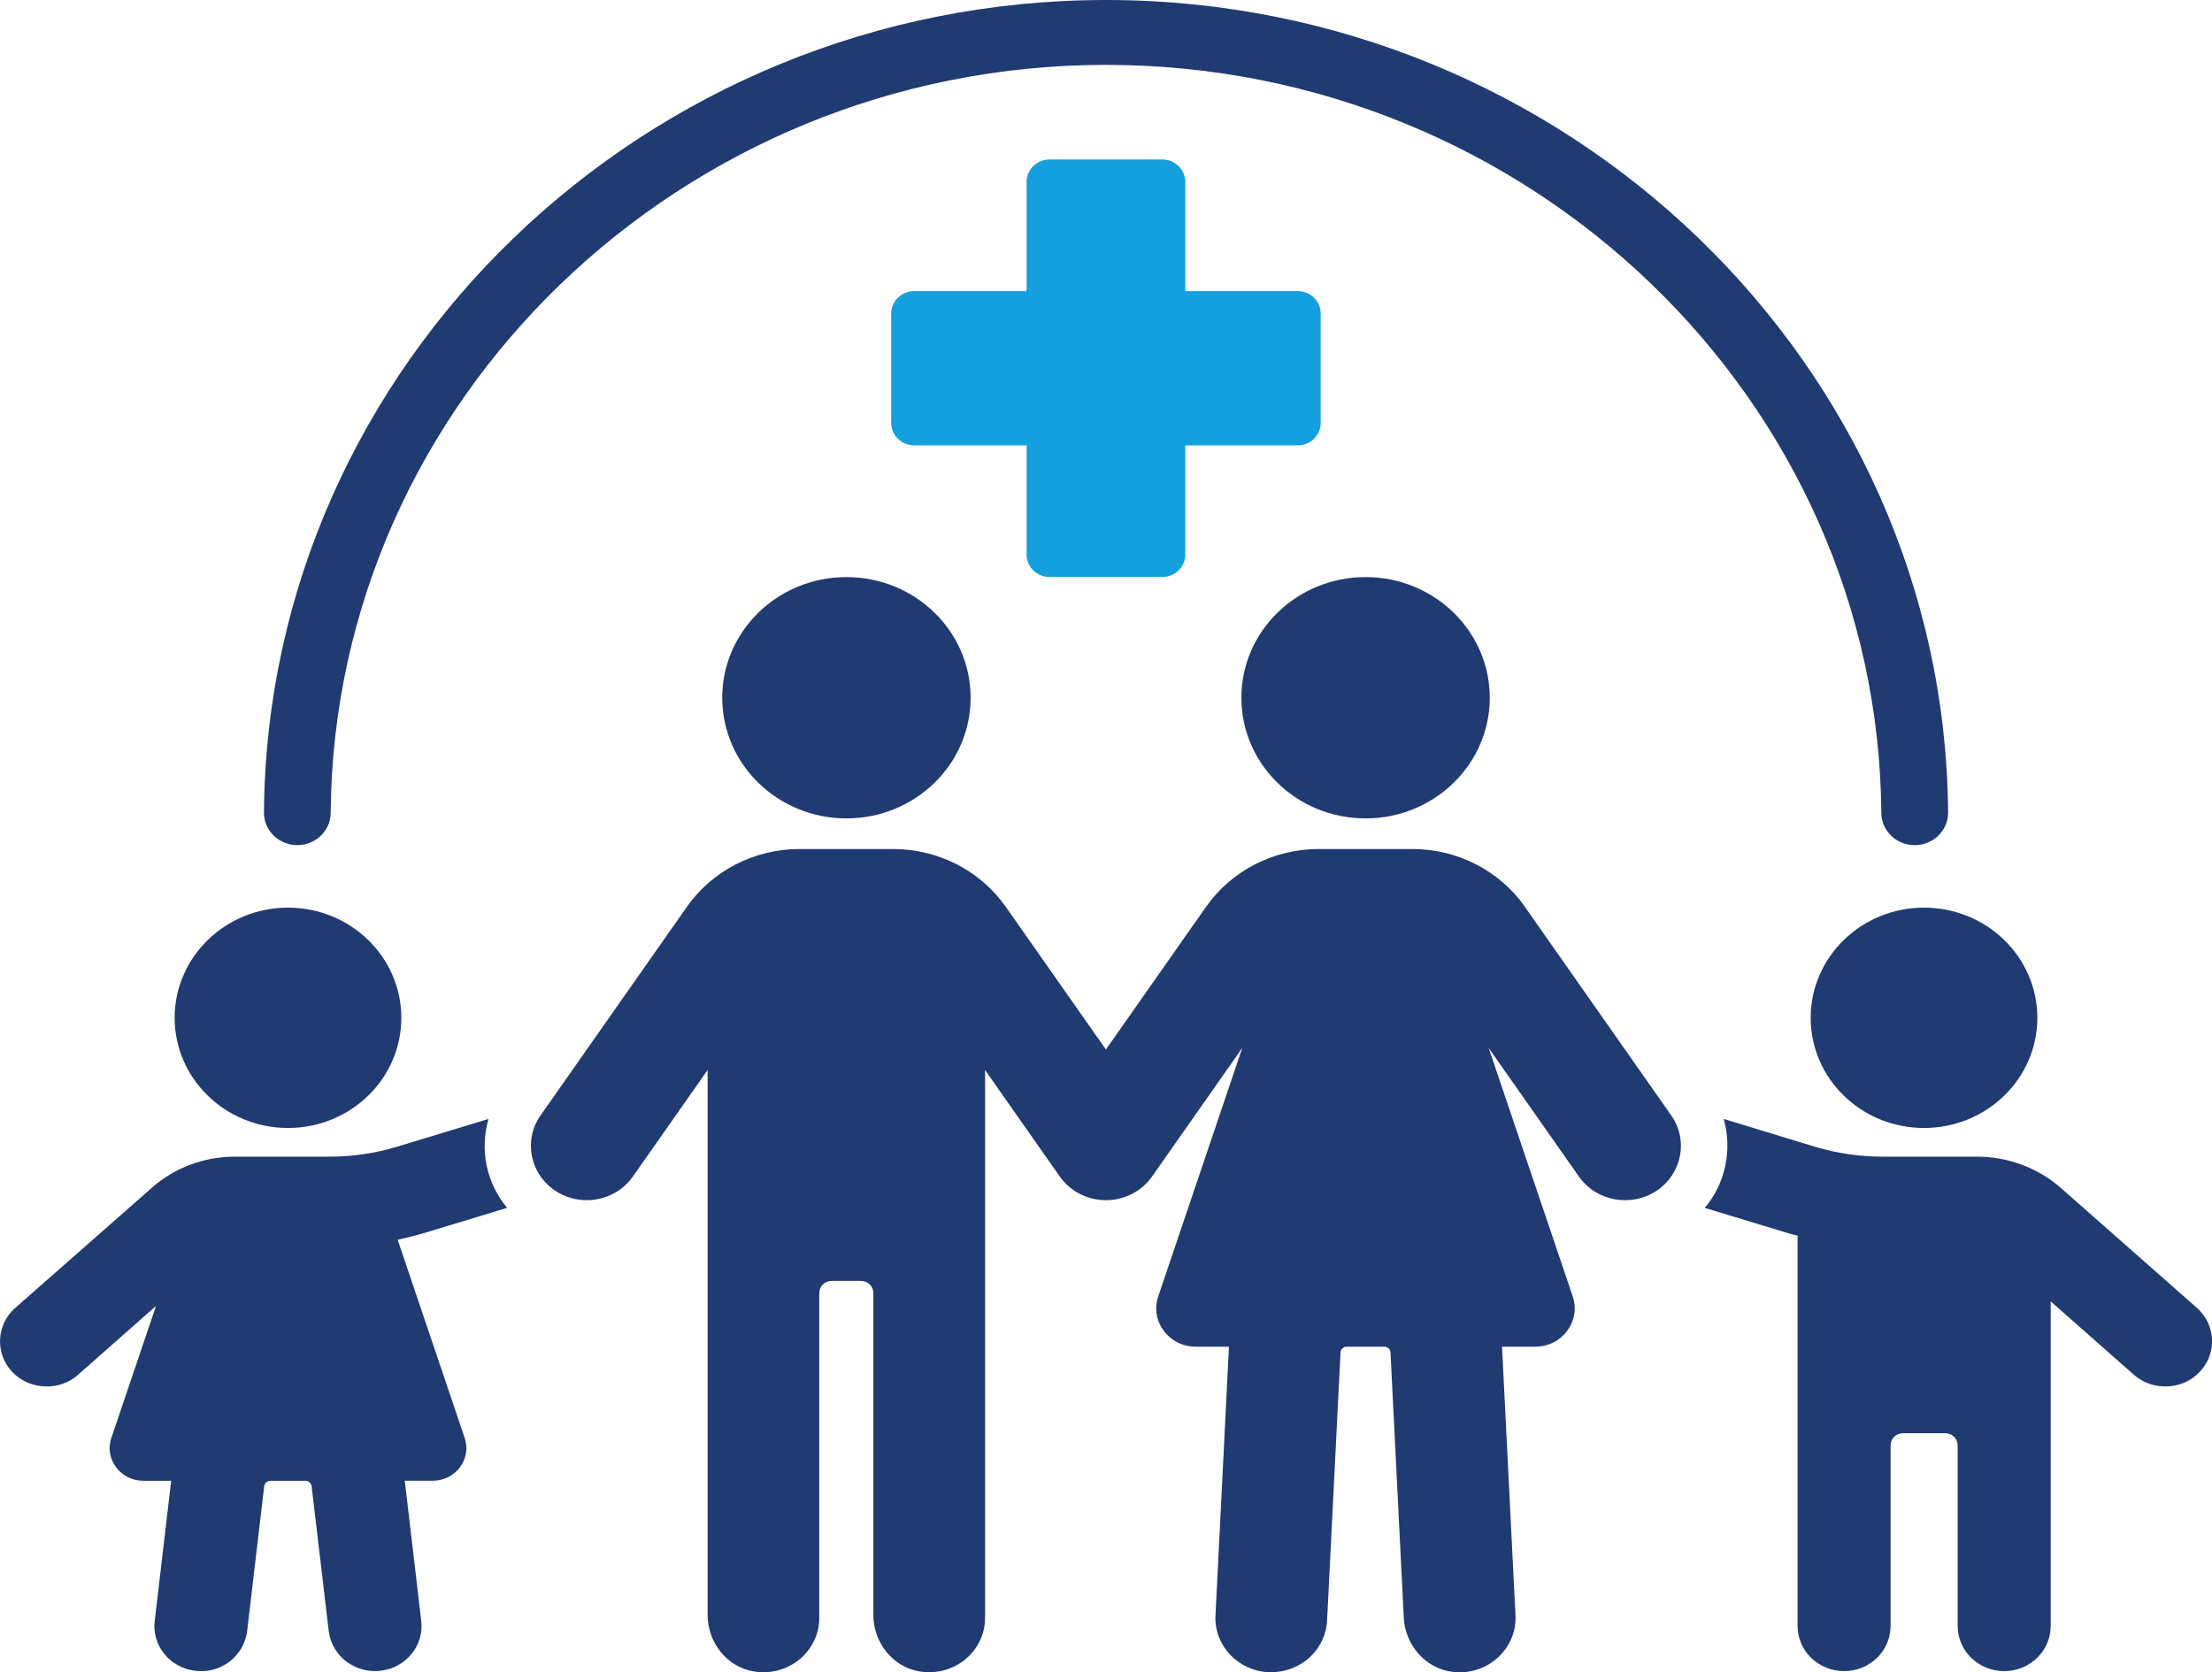 <?xml version="1.0" encoding="UTF-8"?><svg id="b" xmlns="http://www.w3.org/2000/svg" width="364.77" height="275.8" viewBox="0 0 364.77 275.8"><g id="c"><path d="M150.77,73.46h18.52v18.01c0,2.04,1.7,3.7,3.8,3.7h18.57c2.1,0,3.8-1.66,3.8-3.7v-18.01h18.52c2.1,0,3.81-1.65,3.81-3.7v-18.05c0-2.04-1.7-3.7-3.81-3.7h-18.52v-18.01c0-2.04-1.7-3.7-3.8-3.7h-18.57c-2.1,0-3.8,1.66-3.8,3.7v18.01h-18.52c-2.1,0-3.81,1.66-3.81,3.7v18.05c0,2.05,1.7,3.7,3.81,3.7Z" style="fill:#14a0de;"/><path d="M315.74,139.39c-3.02,0-5.48-2.37-5.5-5.31-.52-68.03-57.88-123.38-127.85-123.38s-127.34,55.35-127.86,123.38c-.02,2.94-2.48,5.31-5.5,5.31h-.04c-3.04-.02-5.48-2.43-5.46-5.39C44.09,60.11,106.38,0,182.39,0s138.3,60.11,138.86,134c.02,2.95-2.42,5.37-5.46,5.39h-.04Z" style="fill:#203a72;"/><path d="M47.49,186.04c10.33,0,18.69-8.14,18.69-18.17s-8.37-18.17-18.69-18.17-18.69,8.14-18.69,18.17,8.37,18.17,18.69,18.17Z" style="fill:#203a72;"/><path d="M83.63,199.22c-3.43-4.13-4.55-9.6-3.07-14.67l-15.09,4.58c-3.58,1.09-7.37,1.64-11.15,1.64h-15.61c-5.06,0-9.98,1.84-13.71,5.17l-22.46,19.75c-3.17,2.79-3.38,7.51-.56,10.54,1.53,1.64,3.63,2.44,5.73,2.44,1.79,0,3.68-.6,5.12-1.89l12.9-11.39-7.37,21.78c-1.18,3.48,1.54,7.06,5.27,7.06h4.6l-2.71,23.08c-.51,4.08,2.51,7.81,6.75,8.26,4.19.5,7.98-2.44,8.49-6.57l2.81-23.87c.05-.5.51-.9,1.02-.9h5.78c.51,0,.97.4,1.02.9l2.82,23.87c.46,3.83,3.78,6.61,7.62,6.61.31,0,.61,0,.87-.05,4.25-.45,7.27-4.18,6.76-8.26l-2.71-23.08h4.61c3.78,0,6.45-3.58,5.27-7.06l-11.05-32.68c1.48-.35,2.97-.7,4.45-1.14l13.61-4.13Z" style="fill:#203a72;"/><path d="M362.26,215.69l-22.46-19.8c-3.78-3.28-8.7-5.12-13.76-5.12h-15.6c-3.79,0-7.52-.55-11.15-1.64l-15.04-4.58c1.43,5.07.31,10.59-3.12,14.67l13.61,4.13c.56.2,1.13.3,1.69.45v64.36c0,4.13,3.43,7.46,7.67,7.46s7.67-3.33,7.67-7.46v-29.79c0-1.09.92-1.99,2.05-1.99h6.96c1.12,0,2.05.9,2.05,1.99v29.79c0,4.13,3.43,7.46,7.67,7.46s7.67-3.33,7.67-7.46v-53.52l13.76,12.14c1.48,1.29,3.33,1.89,5.17,1.89,2.1,0,4.14-.8,5.68-2.44,2.87-3.03,2.61-7.76-.51-10.54Z" style="fill:#203a72;"/><path d="M317.28,186.04c10.33,0,18.69-8.14,18.69-18.17s-8.37-18.17-18.69-18.17-18.69,8.14-18.69,18.17,8.37,18.17,18.69,18.17Z" style="fill:#203a72;"/><path d="M251.48,149.57c-4.19-5.97-11.14-9.54-18.58-9.54h-15.44c-7.44,0-14.39,3.57-18.58,9.54l-16.51,23.53-16.51-23.53c-4.19-5.97-11.14-9.54-18.58-9.54h-15.44c-7.44,0-14.38,3.57-18.57,9.54l-24.12,34.38c-2.87,4.08-1.78,9.65,2.42,12.44,1.59,1.05,3.39,1.56,5.18,1.56,2.94,0,5.84-1.37,7.62-3.91l12.32-17.56v89.89c0,4.46,3.14,8.59,7.66,9.31,5.77.91,10.75-3.39,10.75-8.83v-53.6c0-1.1.92-1.99,2.05-1.99h4.82c1.13,0,2.05.89,2.05,1.99v53.12c0,4.46,3.14,8.59,7.66,9.31,5.77.91,10.76-3.39,10.76-8.83v-90.37l12.32,17.56c1.72,2.45,4.56,3.91,7.61,3.91s5.89-1.46,7.61-3.91l14.88-21.21-13.86,40.99c-1.38,4.09,1.75,8.29,6.17,8.29h5.49l-2.22,44.31c-.25,4.94,3.67,9.14,8.75,9.38.15,0,.3,0,.46,0,4.88,0,8.95-3.73,9.19-8.51l2.22-44.23c.03-.53.48-.95,1.02-.95h6.2c.54,0,.99.42,1.02.95l2.19,43.75c.22,4.46,3.56,8.44,8.12,8.94,5.81.64,10.57-3.9,10.3-9.33l-2.22-44.31h5.49c4.42,0,7.55-4.2,6.17-8.29l-13.86-40.98,14.88,21.21c2.86,4.08,8.59,5.13,12.8,2.35,4.2-2.79,5.29-8.36,2.42-12.44l-24.12-34.38Z" style="fill:#203a72;"/><ellipse cx="139.58" cy="115.08" rx="20.48" ry="19.9" style="fill:#203a72;"/><ellipse cx="225.19" cy="115.08" rx="20.48" ry="19.9" style="fill:#203a72;"/></g></svg>